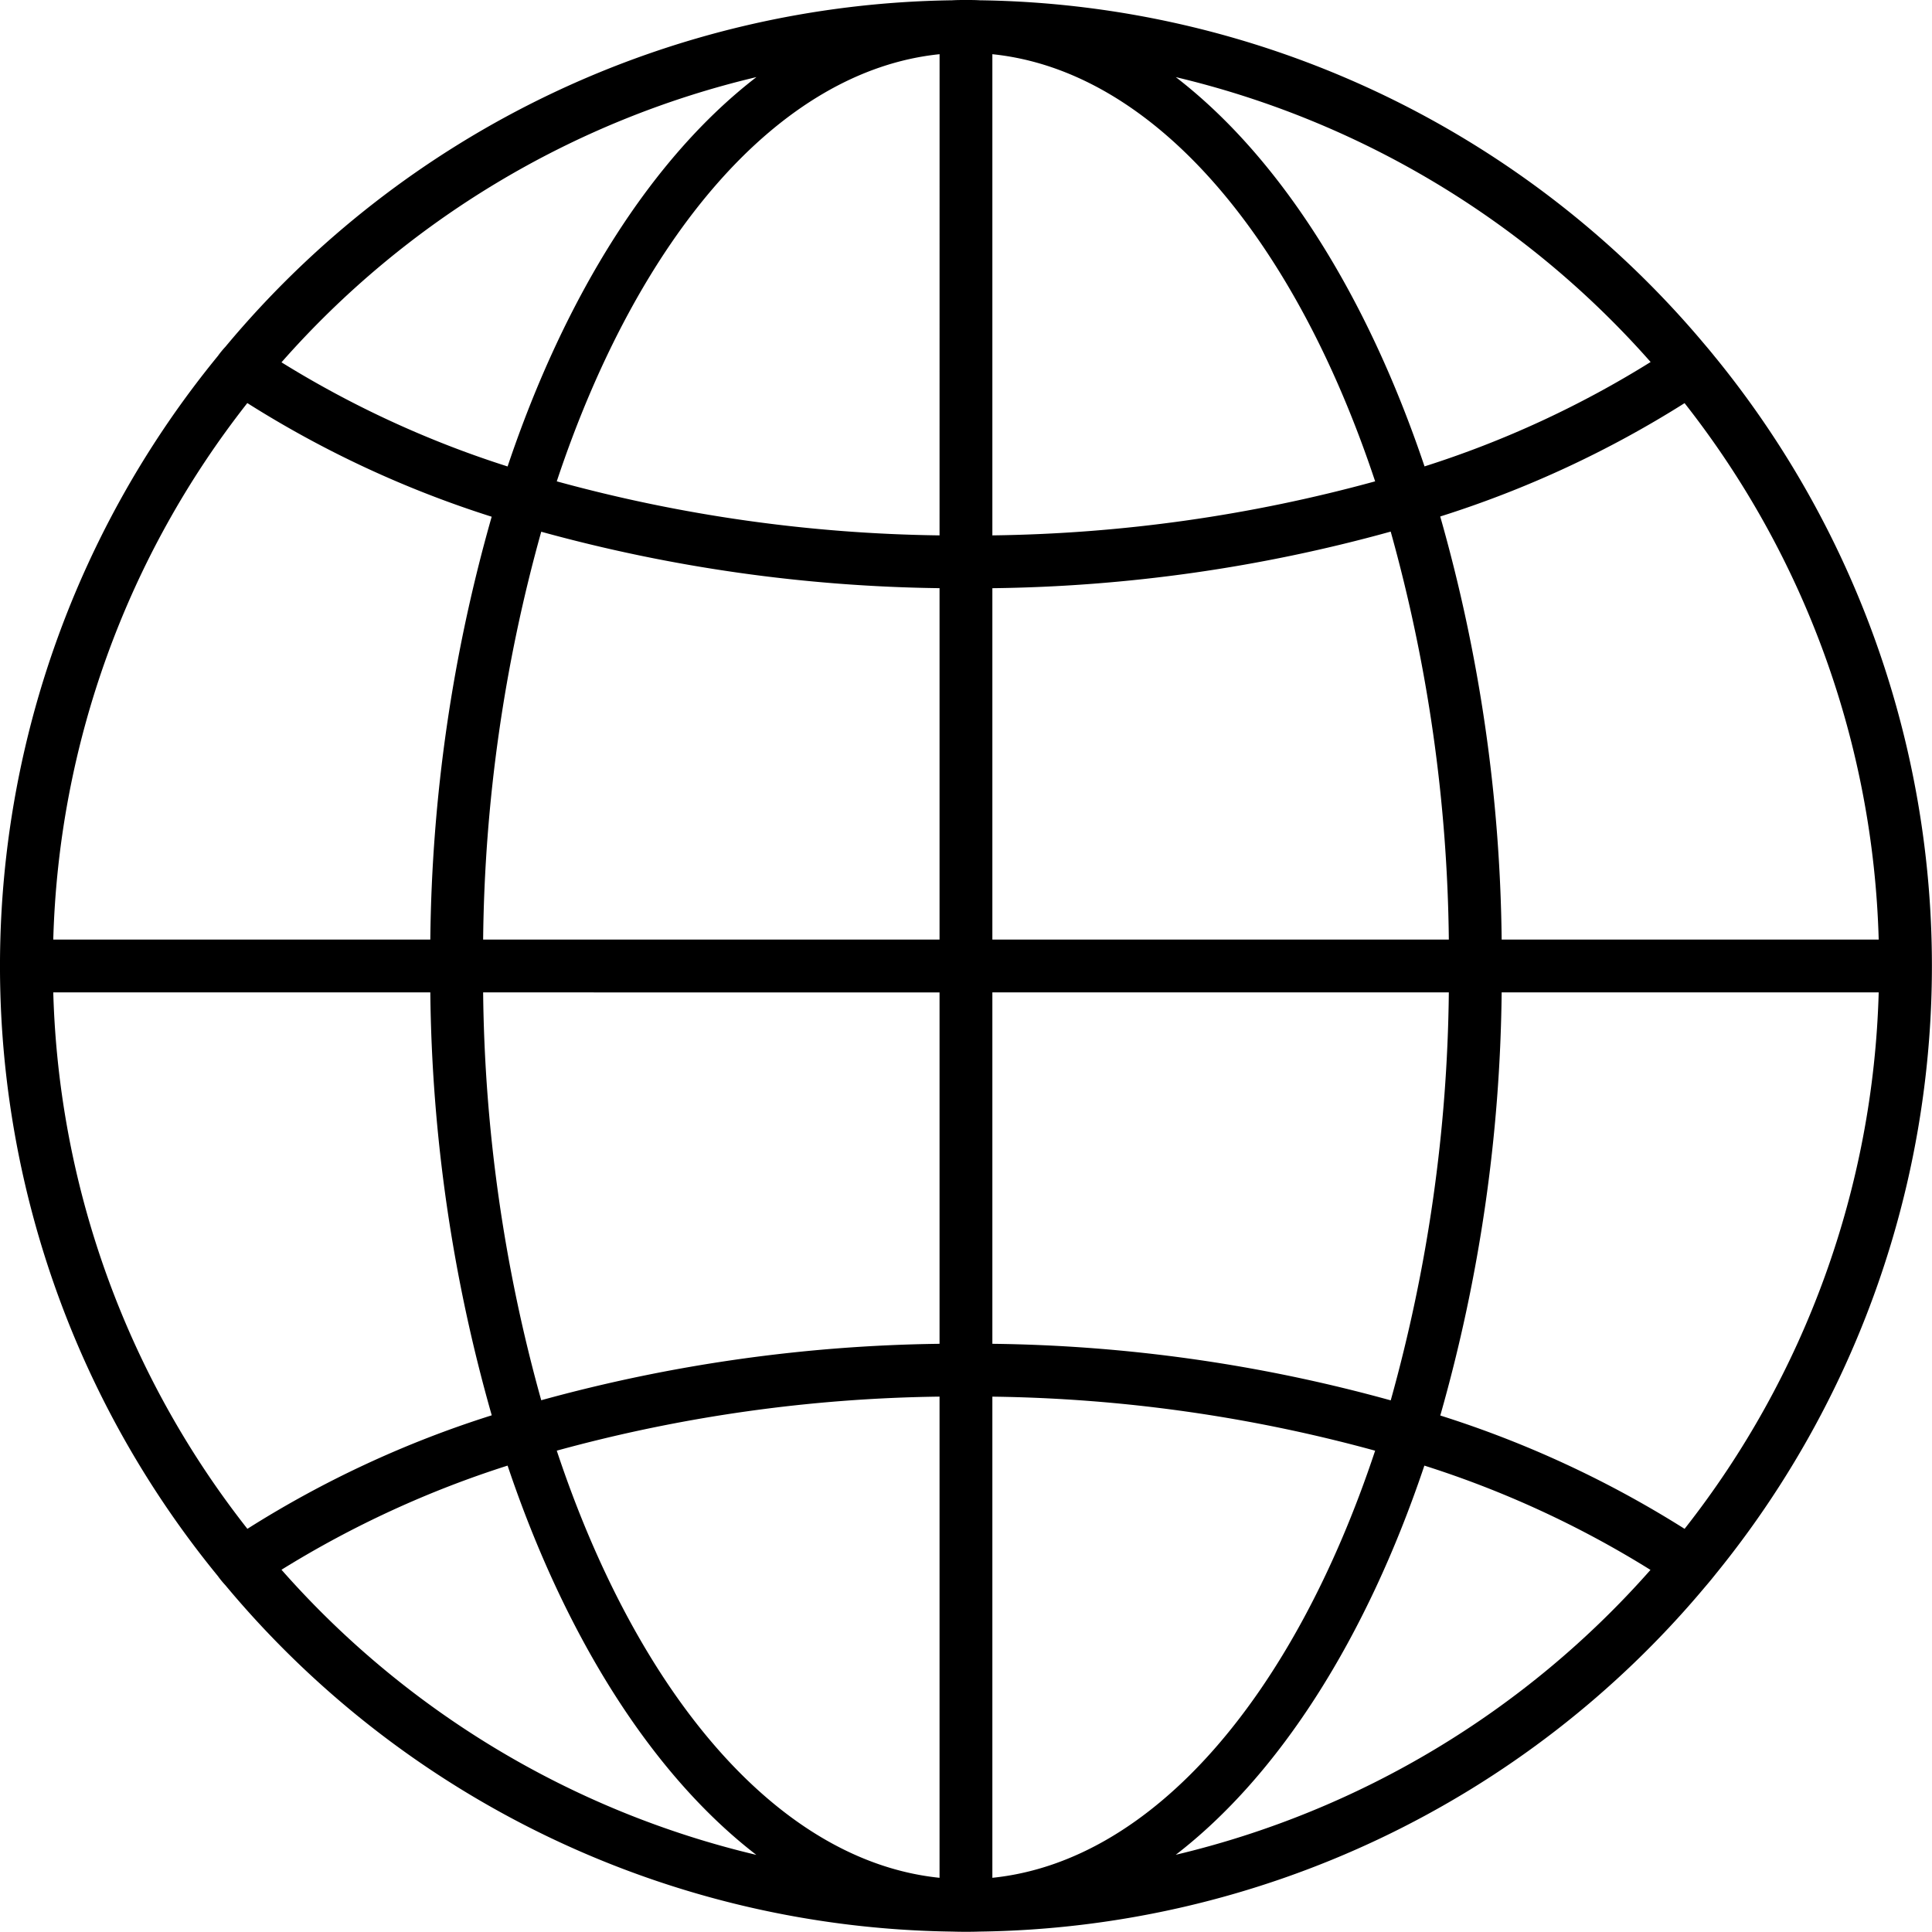 <svg xmlns="http://www.w3.org/2000/svg" width="60.351" height="60.349" viewBox="0 0 60.351 60.349"><path d="M53.59,11.17q-.163-.205-.339-.41A30.075,30.075,0,0,0,30.61.009C30.464,0,30.322,0,30.176,0s-.288,0-.434.009A30.076,30.076,0,0,0,7.04,10.835a2.906,2.906,0,0,0-.222.269.065.065,0,0,1-.014.019,30.081,30.081,0,0,0,0,38.106.065.065,0,0,1,.014.019,2.911,2.911,0,0,0,.222.269l0,0a30.07,30.07,0,0,0,22.7,10.821c.289.009.578.009.868,0a30.075,30.075,0,0,0,22.641-10.75q.177-.205.339-.41a30.094,30.094,0,0,0,0-38.012ZM46.909,29.35A50.076,50.076,0,0,0,44.99,16.134a32.8,32.8,0,0,0,7.633-3.541A28.364,28.364,0,0,1,58.687,29.35ZM31,1.693c5.04.519,9.425,5.724,11.957,13.343A47.438,47.438,0,0,1,31,16.724Zm-1.65,15.031a47.438,47.438,0,0,1-11.957-1.688C19.926,7.417,24.311,2.211,29.351,1.693Zm0,1.65V29.35H15.093a49.224,49.224,0,0,1,1.815-12.74,49.11,49.11,0,0,0,12.443,1.763Zm0,12.627V41.977A49.112,49.112,0,0,0,16.908,43.74,49.224,49.224,0,0,1,15.093,31Zm0,12.627V58.658c-5.04-.519-9.425-5.724-11.957-13.343a47.438,47.438,0,0,1,11.957-1.688Zm1.65,0a47.438,47.438,0,0,1,11.957,1.688C40.426,52.935,36.041,58.14,31,58.658Zm0-1.65V31H45.259a49.26,49.26,0,0,1-1.815,12.744A48.721,48.721,0,0,0,31,41.977ZM31,29.35V18.374a48.719,48.719,0,0,0,12.443-1.768A49.261,49.261,0,0,1,45.259,29.35ZM51.558,11.311A31.2,31.2,0,0,1,44.5,14.569c-1.811-5.384-4.531-9.666-7.77-12.16a28.573,28.573,0,0,1,14.833,8.9Zm-27.931-8.9c-3.239,2.494-5.96,6.775-7.77,12.16a31.6,31.6,0,0,1-7.063-3.253A28.531,28.531,0,0,1,23.627,2.409Zm-15.9,10.18a32.818,32.818,0,0,0,7.633,3.55A50.011,50.011,0,0,0,13.443,29.35H1.665A28.378,28.378,0,0,1,7.728,12.589ZM13.443,31a50.011,50.011,0,0,0,1.919,13.211v0a32.619,32.619,0,0,0-7.633,3.546A28.378,28.378,0,0,1,1.665,31ZM8.794,49.035a31.6,31.6,0,0,1,7.063-3.253c1.811,5.384,4.531,9.666,7.77,12.16A28.532,28.532,0,0,1,8.794,49.035Zm27.931,8.907c3.239-2.494,5.96-6.775,7.77-12.16a31.2,31.2,0,0,1,7.063,3.258,28.573,28.573,0,0,1-14.833,8.9Zm15.9-10.184a32.8,32.8,0,0,0-7.633-3.541A50.076,50.076,0,0,0,46.909,31H58.687a28.364,28.364,0,0,1-6.063,16.757Z" transform="translate(-0.001)"/></svg>